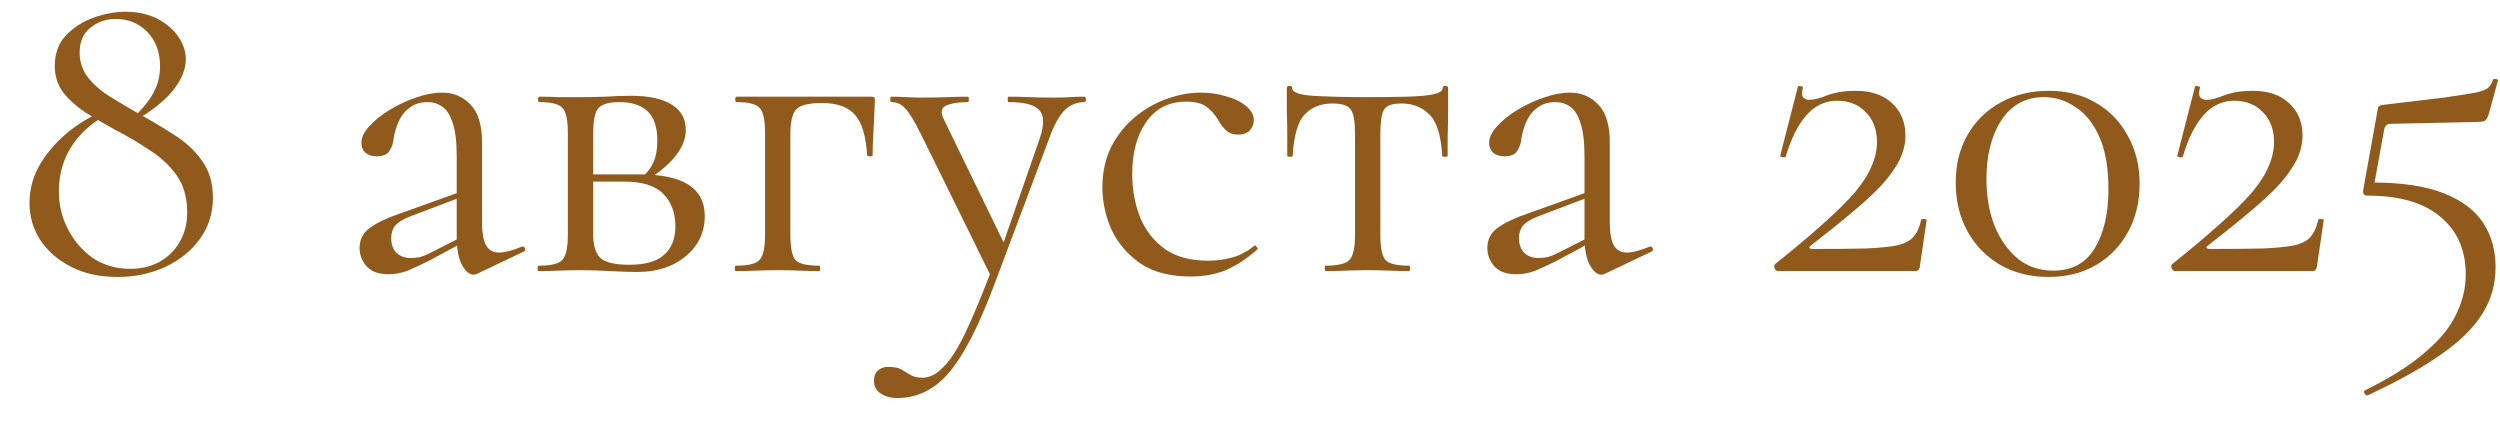 <?xml version="1.0" encoding="UTF-8"?> <svg xmlns="http://www.w3.org/2000/svg" width="83" height="14" viewBox="0 0 83 14" fill="none"><path d="M4.444 3.885C4.724 3.625 4.939 3.36 5.089 3.09C5.239 2.82 5.314 2.525 5.314 2.205C5.314 1.735 5.174 1.355 4.894 1.065C4.614 0.775 4.264 0.63 3.844 0.63C3.514 0.63 3.229 0.73 2.989 0.93C2.759 1.12 2.644 1.39 2.644 1.74C2.644 2.06 2.739 2.34 2.929 2.58C3.119 2.82 3.369 3.035 3.679 3.225C3.989 3.415 4.309 3.605 4.639 3.795C5.039 4.015 5.424 4.245 5.794 4.485C6.174 4.725 6.479 5.01 6.709 5.34C6.949 5.67 7.069 6.08 7.069 6.57C7.069 7.08 6.924 7.535 6.634 7.935C6.354 8.325 5.969 8.635 5.479 8.865C4.999 9.085 4.474 9.195 3.904 9.195C3.304 9.195 2.784 9.08 2.344 8.85C1.904 8.62 1.564 8.32 1.324 7.95C1.094 7.58 0.979 7.18 0.979 6.75C0.979 6.27 1.104 5.825 1.354 5.415C1.614 4.995 1.944 4.63 2.344 4.32C2.744 4.01 3.159 3.78 3.589 3.63L3.679 3.75C3.139 4 2.714 4.355 2.404 4.815C2.104 5.265 1.954 5.78 1.954 6.36C1.954 6.8 2.054 7.215 2.254 7.605C2.454 7.995 2.729 8.315 3.079 8.565C3.439 8.805 3.854 8.925 4.324 8.925C4.684 8.925 5.004 8.85 5.284 8.7C5.574 8.54 5.799 8.32 5.959 8.04C6.129 7.76 6.214 7.43 6.214 7.05C6.214 6.55 6.094 6.135 5.854 5.805C5.614 5.475 5.309 5.195 4.939 4.965C4.579 4.725 4.204 4.505 3.814 4.305C3.474 4.115 3.149 3.925 2.839 3.735C2.539 3.535 2.294 3.315 2.104 3.075C1.914 2.825 1.819 2.53 1.819 2.19C1.819 1.77 1.944 1.43 2.194 1.17C2.444 0.91 2.749 0.715 3.109 0.585C3.479 0.455 3.829 0.39 4.159 0.39C4.579 0.39 4.939 0.47 5.239 0.63C5.539 0.79 5.769 0.99 5.929 1.23C6.089 1.47 6.169 1.715 6.169 1.965C6.169 2.305 6.024 2.655 5.734 3.015C5.444 3.365 5.039 3.685 4.519 3.975L4.444 3.885ZM15.838 9.09C15.798 9.11 15.758 9.12 15.718 9.12C15.588 9.12 15.463 9.015 15.343 8.805C15.223 8.585 15.163 8.27 15.163 7.86V5.175C15.163 4.705 15.118 4.34 15.028 4.08C14.948 3.82 14.833 3.64 14.683 3.54C14.543 3.44 14.383 3.39 14.203 3.39C13.953 3.39 13.748 3.455 13.588 3.585C13.428 3.705 13.308 3.86 13.228 4.05C13.148 4.24 13.093 4.43 13.063 4.62C13.053 4.76 13.008 4.89 12.928 5.01C12.858 5.13 12.718 5.19 12.508 5.19C12.348 5.19 12.223 5.15 12.133 5.07C12.043 4.99 11.998 4.88 11.998 4.74C11.998 4.56 12.088 4.375 12.268 4.185C12.448 3.985 12.673 3.805 12.943 3.645C13.223 3.475 13.513 3.34 13.813 3.24C14.123 3.13 14.413 3.075 14.683 3.075C15.063 3.075 15.378 3.21 15.628 3.48C15.878 3.74 16.003 4.155 16.003 4.725V7.38C16.003 7.73 16.048 7.985 16.138 8.145C16.228 8.305 16.373 8.385 16.573 8.385C16.753 8.385 17.003 8.32 17.323 8.19C17.373 8.17 17.408 8.19 17.428 8.25C17.448 8.3 17.433 8.335 17.383 8.355L15.838 9.09ZM12.898 9.105C12.578 9.105 12.338 9.02 12.178 8.85C12.018 8.67 11.938 8.465 11.938 8.235C11.938 7.955 12.048 7.735 12.268 7.575C12.488 7.405 12.848 7.235 13.348 7.065L15.313 6.36L15.358 6.525L13.618 7.185C13.388 7.275 13.223 7.375 13.123 7.485C13.033 7.595 12.988 7.735 12.988 7.905C12.988 8.115 13.048 8.28 13.168 8.4C13.288 8.51 13.443 8.565 13.633 8.565C13.743 8.565 13.848 8.555 13.948 8.535C14.048 8.505 14.148 8.465 14.248 8.415L15.523 7.77L15.553 7.95L14.248 8.655C13.948 8.805 13.698 8.92 13.498 9C13.298 9.07 13.098 9.105 12.898 9.105ZM19.288 3.225C19.548 3.225 19.818 3.22 20.098 3.21C20.388 3.19 20.673 3.18 20.953 3.18C21.533 3.18 21.978 3.275 22.288 3.465C22.608 3.655 22.768 3.94 22.768 4.32C22.768 4.86 22.363 5.4 21.553 5.94L21.358 5.85C21.508 5.71 21.623 5.55 21.703 5.37C21.783 5.18 21.823 4.945 21.823 4.665C21.823 4.215 21.713 3.89 21.493 3.69C21.283 3.49 20.973 3.39 20.563 3.39C20.223 3.39 19.993 3.455 19.873 3.585C19.753 3.705 19.693 3.995 19.693 4.455V7.785C19.693 8.135 19.768 8.39 19.918 8.55C20.078 8.71 20.403 8.79 20.893 8.79C21.423 8.79 21.808 8.68 22.048 8.46C22.298 8.24 22.423 7.925 22.423 7.515C22.423 7.075 22.293 6.72 22.033 6.45C21.773 6.17 21.338 6.03 20.728 6.03H19.348L19.333 5.79H21.253C22.683 5.79 23.398 6.25 23.398 7.17C23.398 7.71 23.188 8.155 22.768 8.505C22.348 8.855 21.813 9.03 21.163 9.03C20.923 9.03 20.618 9.02 20.248 9C19.888 8.98 19.568 8.97 19.288 8.97C19.038 8.97 18.793 8.975 18.553 8.985C18.313 8.995 18.093 9 17.893 9C17.863 9 17.848 8.97 17.848 8.91C17.848 8.85 17.863 8.82 17.893 8.82C18.303 8.82 18.563 8.755 18.673 8.625C18.793 8.495 18.853 8.215 18.853 7.785V4.425C18.853 3.985 18.793 3.705 18.673 3.585C18.563 3.455 18.308 3.39 17.908 3.39C17.878 3.39 17.863 3.36 17.863 3.3C17.863 3.24 17.878 3.21 17.908 3.21C18.098 3.21 18.313 3.215 18.553 3.225C18.793 3.225 19.038 3.225 19.288 3.225ZM28.925 3.21C28.985 3.21 29.02 3.22 29.03 3.24C29.04 3.25 29.045 3.285 29.045 3.345C29.035 3.645 29.02 3.975 29 4.335C28.98 4.685 28.97 4.96 28.97 5.16C28.97 5.18 28.94 5.19 28.88 5.19C28.83 5.19 28.8 5.18 28.79 5.16C28.75 4.52 28.615 4.07 28.385 3.81C28.155 3.55 27.79 3.42 27.29 3.42C26.85 3.42 26.565 3.49 26.435 3.63C26.305 3.77 26.24 4.045 26.24 4.455V7.785C26.24 8.215 26.295 8.495 26.405 8.625C26.515 8.755 26.78 8.82 27.2 8.82C27.22 8.82 27.23 8.85 27.23 8.91C27.23 8.97 27.22 9 27.2 9C27 9 26.78 8.995 26.54 8.985C26.31 8.975 26.075 8.97 25.835 8.97C25.585 8.97 25.34 8.975 25.1 8.985C24.86 8.995 24.64 9 24.44 9C24.41 9 24.395 8.97 24.395 8.91C24.395 8.85 24.41 8.82 24.44 8.82C24.85 8.82 25.11 8.755 25.22 8.625C25.34 8.495 25.4 8.215 25.4 7.785V4.425C25.4 3.985 25.34 3.705 25.22 3.585C25.11 3.455 24.855 3.39 24.455 3.39C24.425 3.39 24.41 3.36 24.41 3.3C24.41 3.24 24.425 3.21 24.455 3.21H28.925ZM36.007 3.21C36.036 3.21 36.051 3.24 36.051 3.3C36.051 3.36 36.036 3.39 36.007 3.39C35.757 3.39 35.541 3.475 35.361 3.645C35.181 3.815 35.011 4.115 34.852 4.545L33.022 9.42C32.661 10.38 32.316 11.135 31.986 11.685C31.657 12.245 31.311 12.64 30.951 12.87C30.602 13.1 30.212 13.215 29.782 13.215C29.572 13.215 29.392 13.165 29.241 13.065C29.091 12.975 29.017 12.83 29.017 12.63C29.017 12.48 29.067 12.365 29.166 12.285C29.256 12.215 29.361 12.18 29.482 12.18C29.681 12.18 29.831 12.21 29.931 12.27C30.032 12.33 30.131 12.39 30.232 12.45C30.331 12.51 30.462 12.54 30.622 12.54C30.861 12.54 31.091 12.425 31.311 12.195C31.541 11.975 31.787 11.595 32.047 11.055C32.306 10.515 32.611 9.78 32.962 8.85L32.947 9.27L30.576 4.455C30.357 4.015 30.181 3.73 30.052 3.6C29.931 3.46 29.776 3.39 29.587 3.39C29.567 3.39 29.556 3.36 29.556 3.3C29.556 3.24 29.567 3.21 29.587 3.21C29.747 3.21 29.912 3.215 30.081 3.225C30.262 3.235 30.431 3.24 30.591 3.24C30.922 3.24 31.212 3.235 31.462 3.225C31.712 3.215 31.936 3.21 32.136 3.21C32.157 3.21 32.166 3.24 32.166 3.3C32.166 3.36 32.157 3.39 32.136 3.39C31.817 3.39 31.572 3.43 31.401 3.51C31.241 3.59 31.221 3.745 31.341 3.975L33.397 8.205L33.051 8.82L34.522 4.59C34.672 4.14 34.666 3.83 34.507 3.66C34.356 3.48 34.017 3.39 33.486 3.39C33.467 3.39 33.456 3.36 33.456 3.3C33.456 3.24 33.467 3.21 33.486 3.21C33.727 3.21 33.952 3.215 34.161 3.225C34.382 3.235 34.661 3.24 35.002 3.24C35.221 3.24 35.397 3.235 35.526 3.225C35.666 3.215 35.827 3.21 36.007 3.21ZM39.525 9.18C38.845 9.18 38.29 9.035 37.86 8.745C37.43 8.445 37.11 8.07 36.9 7.62C36.7 7.16 36.6 6.695 36.6 6.225C36.6 5.725 36.695 5.28 36.885 4.89C37.085 4.5 37.345 4.17 37.665 3.9C37.985 3.63 38.34 3.425 38.73 3.285C39.12 3.145 39.5 3.075 39.87 3.075C40.16 3.075 40.435 3.115 40.695 3.195C40.965 3.265 41.185 3.37 41.355 3.51C41.535 3.65 41.625 3.81 41.625 3.99C41.625 4.12 41.58 4.235 41.49 4.335C41.4 4.425 41.27 4.47 41.1 4.47C40.94 4.47 40.805 4.42 40.695 4.32C40.595 4.22 40.51 4.105 40.44 3.975C40.33 3.795 40.2 3.65 40.05 3.54C39.9 3.43 39.675 3.375 39.375 3.375C38.805 3.375 38.365 3.6 38.055 4.05C37.745 4.49 37.59 5.065 37.59 5.775C37.59 6.285 37.675 6.76 37.845 7.2C38.025 7.64 38.3 7.995 38.67 8.265C39.04 8.525 39.52 8.655 40.11 8.655C40.38 8.655 40.645 8.62 40.905 8.55C41.165 8.48 41.41 8.35 41.64 8.16C41.66 8.14 41.685 8.15 41.715 8.19C41.755 8.23 41.765 8.26 41.745 8.28C41.395 8.59 41.045 8.82 40.695 8.97C40.345 9.11 39.955 9.18 39.525 9.18ZM44.012 9C43.992 9 43.982 8.97 43.982 8.91C43.982 8.85 43.992 8.82 44.012 8.82C44.422 8.82 44.687 8.755 44.807 8.625C44.927 8.495 44.987 8.215 44.987 7.785V4.455C44.987 4.045 44.942 3.775 44.852 3.645C44.762 3.505 44.557 3.435 44.237 3.435C43.857 3.435 43.552 3.555 43.322 3.795C43.092 4.025 42.957 4.485 42.917 5.175C42.917 5.195 42.887 5.205 42.827 5.205C42.767 5.205 42.737 5.195 42.737 5.175C42.737 5.035 42.737 4.825 42.737 4.545C42.737 4.255 42.732 3.96 42.722 3.66C42.722 3.36 42.722 3.115 42.722 2.925C42.722 2.875 42.752 2.85 42.812 2.85C42.872 2.85 42.902 2.875 42.902 2.925C42.902 3.065 43.132 3.15 43.592 3.18C44.052 3.21 44.657 3.225 45.407 3.225C45.897 3.225 46.327 3.22 46.697 3.21C47.077 3.2 47.372 3.175 47.582 3.135C47.792 3.085 47.897 3.015 47.897 2.925C47.897 2.875 47.927 2.85 47.987 2.85C48.047 2.85 48.077 2.875 48.077 2.925C48.077 3.115 48.077 3.36 48.077 3.66C48.077 3.96 48.072 4.255 48.062 4.545C48.062 4.825 48.062 5.035 48.062 5.175C48.062 5.195 48.032 5.205 47.972 5.205C47.912 5.205 47.882 5.195 47.882 5.175C47.842 4.485 47.697 4.025 47.447 3.795C47.207 3.555 46.902 3.435 46.532 3.435C46.222 3.435 46.027 3.505 45.947 3.645C45.867 3.775 45.827 4.045 45.827 4.455V7.785C45.827 8.215 45.882 8.495 45.992 8.625C46.102 8.755 46.362 8.82 46.772 8.82C46.802 8.82 46.817 8.85 46.817 8.91C46.817 8.97 46.802 9 46.772 9C46.582 9 46.367 8.995 46.127 8.985C45.897 8.975 45.657 8.97 45.407 8.97C45.167 8.97 44.922 8.975 44.672 8.985C44.432 8.995 44.212 9 44.012 9ZM53.28 9.09C53.24 9.11 53.2 9.12 53.16 9.12C53.03 9.12 52.905 9.015 52.785 8.805C52.665 8.585 52.605 8.27 52.605 7.86V5.175C52.605 4.705 52.56 4.34 52.47 4.08C52.39 3.82 52.275 3.64 52.125 3.54C51.985 3.44 51.825 3.39 51.645 3.39C51.395 3.39 51.19 3.455 51.03 3.585C50.87 3.705 50.75 3.86 50.67 4.05C50.59 4.24 50.535 4.43 50.505 4.62C50.495 4.76 50.45 4.89 50.37 5.01C50.3 5.13 50.16 5.19 49.95 5.19C49.79 5.19 49.665 5.15 49.575 5.07C49.485 4.99 49.44 4.88 49.44 4.74C49.44 4.56 49.53 4.375 49.71 4.185C49.89 3.985 50.115 3.805 50.385 3.645C50.665 3.475 50.955 3.34 51.255 3.24C51.565 3.13 51.855 3.075 52.125 3.075C52.505 3.075 52.82 3.21 53.07 3.48C53.32 3.74 53.445 4.155 53.445 4.725V7.38C53.445 7.73 53.49 7.985 53.58 8.145C53.67 8.305 53.815 8.385 54.015 8.385C54.195 8.385 54.445 8.32 54.765 8.19C54.815 8.17 54.85 8.19 54.87 8.25C54.89 8.3 54.875 8.335 54.825 8.355L53.28 9.09ZM50.34 9.105C50.02 9.105 49.78 9.02 49.62 8.85C49.46 8.67 49.38 8.465 49.38 8.235C49.38 7.955 49.49 7.735 49.71 7.575C49.93 7.405 50.29 7.235 50.79 7.065L52.755 6.36L52.8 6.525L51.06 7.185C50.83 7.275 50.665 7.375 50.565 7.485C50.475 7.595 50.43 7.735 50.43 7.905C50.43 8.115 50.49 8.28 50.61 8.4C50.73 8.51 50.885 8.565 51.075 8.565C51.185 8.565 51.29 8.555 51.39 8.535C51.49 8.505 51.59 8.465 51.69 8.415L52.965 7.77L52.995 7.95L51.69 8.655C51.39 8.805 51.14 8.92 50.94 9C50.74 9.07 50.54 9.105 50.34 9.105ZM58.925 8.775C59.565 8.265 60.1 7.815 60.53 7.425C60.97 7.035 61.32 6.69 61.58 6.39C61.84 6.08 62.025 5.79 62.135 5.52C62.255 5.25 62.315 4.98 62.315 4.71C62.315 4.3 62.19 3.97 61.94 3.72C61.7 3.47 61.385 3.345 60.995 3.345C60.595 3.345 60.255 3.505 59.975 3.825C59.695 4.135 59.465 4.595 59.285 5.205C59.275 5.225 59.24 5.23 59.18 5.22C59.12 5.21 59.095 5.19 59.105 5.16L59.69 2.88C59.7 2.85 59.735 2.845 59.795 2.865C59.855 2.875 59.875 2.89 59.855 2.91C59.815 3.08 59.82 3.19 59.87 3.24C59.93 3.29 59.995 3.315 60.065 3.315C60.215 3.315 60.415 3.265 60.665 3.165C60.925 3.065 61.24 3.015 61.61 3.015C62.13 3.015 62.535 3.155 62.825 3.435C63.115 3.705 63.26 4.06 63.26 4.5C63.26 4.77 63.195 5.04 63.065 5.31C62.935 5.57 62.74 5.845 62.48 6.135C62.22 6.415 61.89 6.72 61.49 7.05C61.1 7.38 60.64 7.75 60.11 8.16C60.07 8.19 60.06 8.215 60.08 8.235C60.1 8.255 60.13 8.265 60.17 8.265C60.9 8.265 61.49 8.26 61.94 8.25C62.39 8.23 62.74 8.195 62.99 8.145C63.24 8.085 63.42 7.99 63.53 7.86C63.65 7.72 63.735 7.53 63.785 7.29C63.795 7.27 63.825 7.265 63.875 7.275C63.935 7.275 63.965 7.285 63.965 7.305L63.74 8.835C63.74 8.875 63.725 8.915 63.695 8.955C63.675 8.985 63.645 9 63.605 9C62.895 9 62.14 9 61.34 9C60.54 9 59.77 9 59.03 9C58.99 9 58.955 8.975 58.925 8.925C58.895 8.865 58.895 8.815 58.925 8.775ZM68.005 9.195C67.405 9.195 66.87 9.06 66.4 8.79C65.94 8.52 65.58 8.15 65.32 7.68C65.06 7.21 64.93 6.67 64.93 6.06C64.93 5.46 65.06 4.935 65.32 4.485C65.58 4.025 65.945 3.665 66.415 3.405C66.885 3.145 67.42 3.015 68.02 3.015C68.62 3.015 69.145 3.15 69.595 3.42C70.045 3.68 70.395 4.045 70.645 4.515C70.905 4.975 71.035 5.505 71.035 6.105C71.035 6.705 70.905 7.24 70.645 7.71C70.395 8.17 70.04 8.535 69.58 8.805C69.13 9.065 68.605 9.195 68.005 9.195ZM68.17 8.985C68.79 8.985 69.25 8.735 69.55 8.235C69.85 7.735 70 7.085 70 6.285C70 5.575 69.9 4.995 69.7 4.545C69.5 4.095 69.235 3.765 68.905 3.555C68.585 3.335 68.235 3.225 67.855 3.225C67.255 3.225 66.785 3.48 66.445 3.99C66.115 4.5 65.95 5.15 65.95 5.94C65.95 6.52 66.04 7.04 66.22 7.5C66.41 7.96 66.67 8.325 67 8.595C67.33 8.855 67.72 8.985 68.17 8.985ZM72.108 8.775C72.748 8.265 73.283 7.815 73.713 7.425C74.153 7.035 74.503 6.69 74.763 6.39C75.023 6.08 75.208 5.79 75.318 5.52C75.438 5.25 75.498 4.98 75.498 4.71C75.498 4.3 75.373 3.97 75.123 3.72C74.883 3.47 74.568 3.345 74.178 3.345C73.778 3.345 73.438 3.505 73.158 3.825C72.878 4.135 72.648 4.595 72.468 5.205C72.458 5.225 72.423 5.23 72.363 5.22C72.303 5.21 72.278 5.19 72.288 5.16L72.873 2.88C72.883 2.85 72.918 2.845 72.978 2.865C73.038 2.875 73.058 2.89 73.038 2.91C72.998 3.08 73.003 3.19 73.053 3.24C73.113 3.29 73.178 3.315 73.248 3.315C73.398 3.315 73.598 3.265 73.848 3.165C74.108 3.065 74.423 3.015 74.793 3.015C75.313 3.015 75.718 3.155 76.008 3.435C76.298 3.705 76.443 4.06 76.443 4.5C76.443 4.77 76.378 5.04 76.248 5.31C76.118 5.57 75.923 5.845 75.663 6.135C75.403 6.415 75.073 6.72 74.673 7.05C74.283 7.38 73.823 7.75 73.293 8.16C73.253 8.19 73.243 8.215 73.263 8.235C73.283 8.255 73.313 8.265 73.353 8.265C74.083 8.265 74.673 8.26 75.123 8.25C75.573 8.23 75.923 8.195 76.173 8.145C76.423 8.085 76.603 7.99 76.713 7.86C76.833 7.72 76.918 7.53 76.968 7.29C76.978 7.27 77.008 7.265 77.058 7.275C77.118 7.275 77.148 7.285 77.148 7.305L76.923 8.835C76.923 8.875 76.908 8.915 76.878 8.955C76.858 8.985 76.828 9 76.788 9C76.078 9 75.323 9 74.523 9C73.723 9 72.953 9 72.213 9C72.173 9 72.138 8.975 72.108 8.925C72.078 8.865 72.078 8.815 72.108 8.775ZM78.758 6.06C79.748 6.06 80.543 6.18 81.143 6.42C81.743 6.66 82.178 6.99 82.448 7.41C82.718 7.83 82.853 8.315 82.853 8.865C82.853 9.435 82.708 9.95 82.418 10.41C82.128 10.88 81.673 11.33 81.053 11.76C80.433 12.2 79.618 12.655 78.608 13.125C78.568 13.135 78.533 13.115 78.503 13.065C78.473 13.015 78.478 12.98 78.518 12.96C79.388 12.53 80.063 12.1 80.543 11.67C81.033 11.25 81.373 10.825 81.563 10.395C81.763 9.975 81.863 9.55 81.863 9.12C81.863 8.3 81.583 7.66 81.023 7.2C80.473 6.73 79.668 6.495 78.608 6.495C78.488 6.495 78.438 6.435 78.458 6.315L78.938 3.645C78.948 3.575 78.963 3.535 78.983 3.525C79.003 3.505 79.053 3.49 79.133 3.48C79.993 3.38 80.663 3.3 81.143 3.24C81.623 3.17 81.973 3.115 82.193 3.075C82.413 3.025 82.553 2.97 82.613 2.91C82.683 2.84 82.733 2.755 82.763 2.655C82.773 2.625 82.803 2.615 82.853 2.625C82.913 2.625 82.938 2.645 82.928 2.685L82.628 3.78C82.588 3.91 82.538 3.99 82.478 4.02C82.418 4.04 82.328 4.05 82.208 4.05L79.373 4.11C79.243 4.11 79.168 4.185 79.148 4.335L78.773 6.405L78.758 6.06Z" fill="#8F5A1C"></path></svg> 